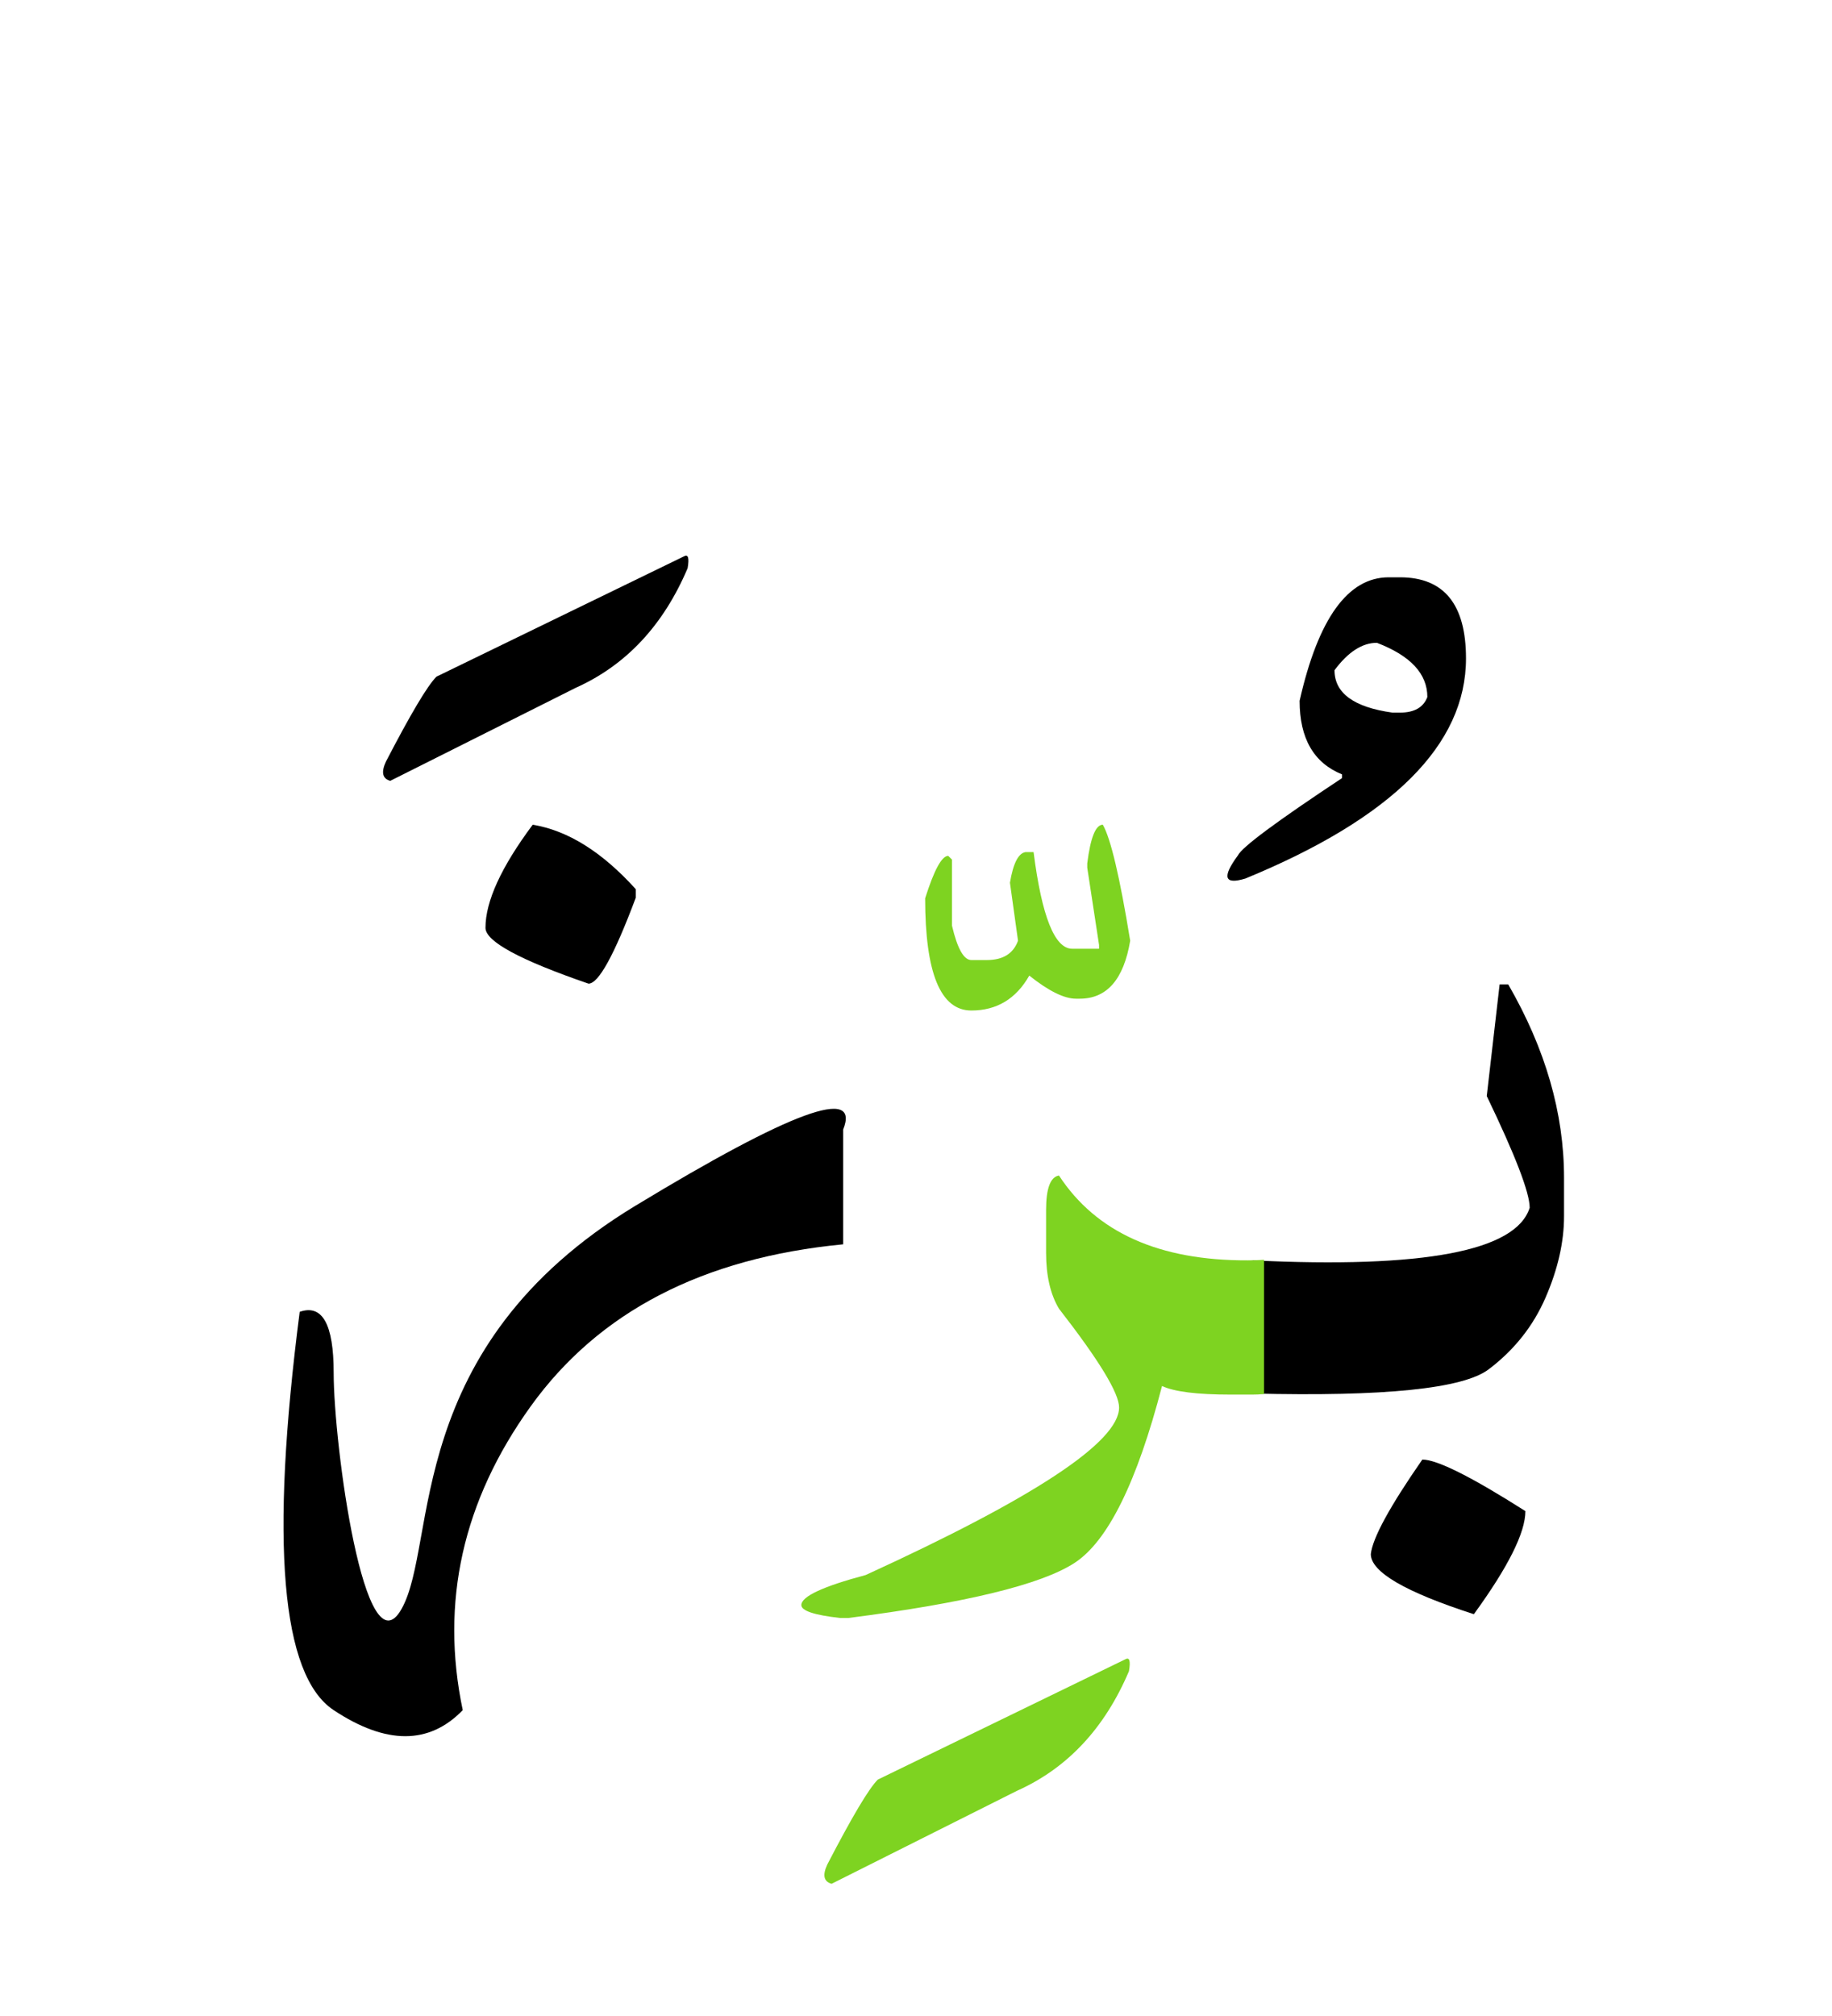 <?xml version="1.0" encoding="UTF-8" standalone="no"?>
<svg
   width="200"
   height="220"
   version="1.1"
   id="svg18"
   sodipodi:docname="L14-01.svg"
   inkscape:version="1.2 (dc2aedaf03, 2022-05-15)"
   xmlns:inkscape="http://www.inkscape.org/namespaces/inkscape"
   xmlns:sodipodi="http://sodipodi.sourceforge.net/DTD/sodipodi-0.dtd"
   xmlns="http://www.w3.org/2000/svg"
   xmlns:svg="http://www.w3.org/2000/svg">
  <defs
     id="defs22" />
  <sodipodi:namedview
     id="namedview20"
     pagecolor="#ffffff"
     bordercolor="#000000"
     borderopacity="0.25"
     inkscape:showpageshadow="2"
     inkscape:pageopacity="0.0"
     inkscape:pagecheckerboard="0"
     inkscape:deskcolor="#d1d1d1"
     showgrid="false"
     inkscape:zoom="4.0136364"
     inkscape:cx="73.374858"
     inkscape:cy="110.24915"
     inkscape:window-width="2048"
     inkscape:window-height="1024"
     inkscape:window-x="0"
     inkscape:window-y="1472"
     inkscape:window-maximized="1"
     inkscape:current-layer="g16" />
  <g
     fill="none"
     fill-rule="evenodd"
     id="g16">
    <path
       d="M136.762 137.54c18.672.898 28.75-1.017 30.234-5.743 0-1.64-1.562-5.703-4.687-12.188l1.406-12.187h.937c4.063 7.031 6.094 14.062 6.094 21.094v4.218c0 2.813-.674 5.772-2.021 8.877-1.348 3.106-3.418 5.713-6.211 7.823-2.793 2.109-11.377 2.988-25.752 2.636v-14.53zm18.515 21.737c1.602 0 5.352 1.875 11.25 5.625 0 2.344-1.875 6.094-5.625 11.25-7.5-2.422-11.25-4.609-11.25-6.562.196-1.758 2.07-5.195 5.625-10.313z"
       fill="#000"
       id="path2" />
    <path
       d="M137.992 152.129c-.43.039-.86.059-1.289.059h-2.344c-3.672 0-6.171-.313-7.5-.938-2.734 10.508-5.918 16.943-9.55 19.307-3.633 2.363-11.856 4.365-24.668 6.006h-.938c-2.812-.313-4.219-.782-4.219-1.407 0-.937 2.344-2.031 7.032-3.281 18.437-8.438 27.656-14.531 27.656-18.281 0-1.563-2.188-5.156-6.563-10.781-.937-1.563-1.406-3.594-1.406-6.094v-4.688c0-2.344.469-3.593 1.406-3.75 4.063 6.211 10.938 9.297 20.625 9.258.586 0 1.172-.02 1.758-.059v14.649z"
       fill="#7ED321"
       id="path4" />
    <path
       d="M58.156 90c3.828.625 7.578 2.969 11.25 7.031v.938c-2.344 6.25-4.062 9.375-5.156 9.375-7.5-2.578-11.25-4.61-11.25-6.094 0-2.89 1.719-6.64 5.156-11.25z"
       fill="#000"
       id="path6" />
    <path
       d="M92.049 123.264v12.524c-15.327 1.474-26.7 7.368-34.115 17.682-7.417 10.314-9.889 21.365-7.417 33.153-3.669 3.789-8.366 3.789-14.09 0-5.726-3.789-6.962-18.278-3.709-43.467 2.472-.86 3.708 1.35 3.708 6.63 0 7.92 3.396 32.943 7.416 25.786 4.02-7.157 0-28.522 25.528-43.994 17.019-10.314 24.578-13.086 22.679-8.314z"
       fill="#000"
       fill-rule="nonzero"
       id="path8" />
    <path
       d="M152.836 63c4.805 0 7.207 2.95 7.207 8.848 0 9.414-8.027 17.421-24.082 24.023-2.304.703-2.578-.137-.82-2.52.43-.898 4.219-3.71 11.367-8.437v-.41c-3.086-1.25-4.629-3.926-4.629-8.027C143.91 67.492 147.153 63 151.606 63h1.23zm-2.52 7.148c-1.6 0-3.144.997-4.628 2.989 0 2.5 2.11 4.043 6.328 4.629h.82c1.563 0 2.559-.567 2.988-1.7 0-2.539-1.835-4.511-5.507-5.918z"
       fill="#000"
       id="path10" />
    <path
       d="M122.839 181.08c.468-.274.605.156.41 1.289-2.657 6.25-6.739 10.605-12.246 13.066l-20.215 10.137c-.86-.234-1.016-.938-.469-2.11 2.695-5.195 4.531-8.28 5.508-9.257l27.012-13.125z"
       fill="#7ED321"
       id="path12" />
    <path
       d="m 120.395,90 c 0.859,1.484 1.855,5.703 2.988,12.656 -0.703,4.219 -2.54,6.328 -5.508,6.328 h -0.41 c -1.29,0 -2.988,-0.84 -5.098,-2.52 -1.445,2.54 -3.554,3.81 -6.328,3.81 -3.36,0 -5.039,-4.083 -5.039,-12.247 0.977,-3.086 1.816,-4.629 2.52,-4.629 l 0.41,0.41 v 7.208 c 0.586,2.5 1.289,3.75 2.11,3.75 h 1.698 c 1.758,0 2.89,-0.703 3.399,-2.11 l -0.88,-6.328 c 0.352,-2.11 0.919,-3.223 1.7,-3.34 h 0.879 c 0.898,7.032 2.305,10.547 4.219,10.547 h 2.93 v -0.41 l -1.29,-8.438 v -0.468 c 0.352,-2.813 0.918,-4.219 1.7,-4.219 z"
       fill="#000000"
       id="path14"
       sodipodi:nodetypes="ccsscsccccssccccsccccc"
       style="fill:#7ed321;fill-opacity:1" />
    <path
       d="m 74.658,60.718 c 0.468,-0.274 0.605,0.156 0.41,1.289 -2.657,6.25 -6.739,10.605 -12.246,13.066 l -20.215,10.137 c -0.86,-0.234 -1.016,-0.938 -0.469,-2.11 2.695,-5.195 4.531,-8.28 5.508,-9.257 z"
       fill="#000000"
       id="path608"
       sodipodi:nodetypes="ccccccc" />
  </g>
</svg>
